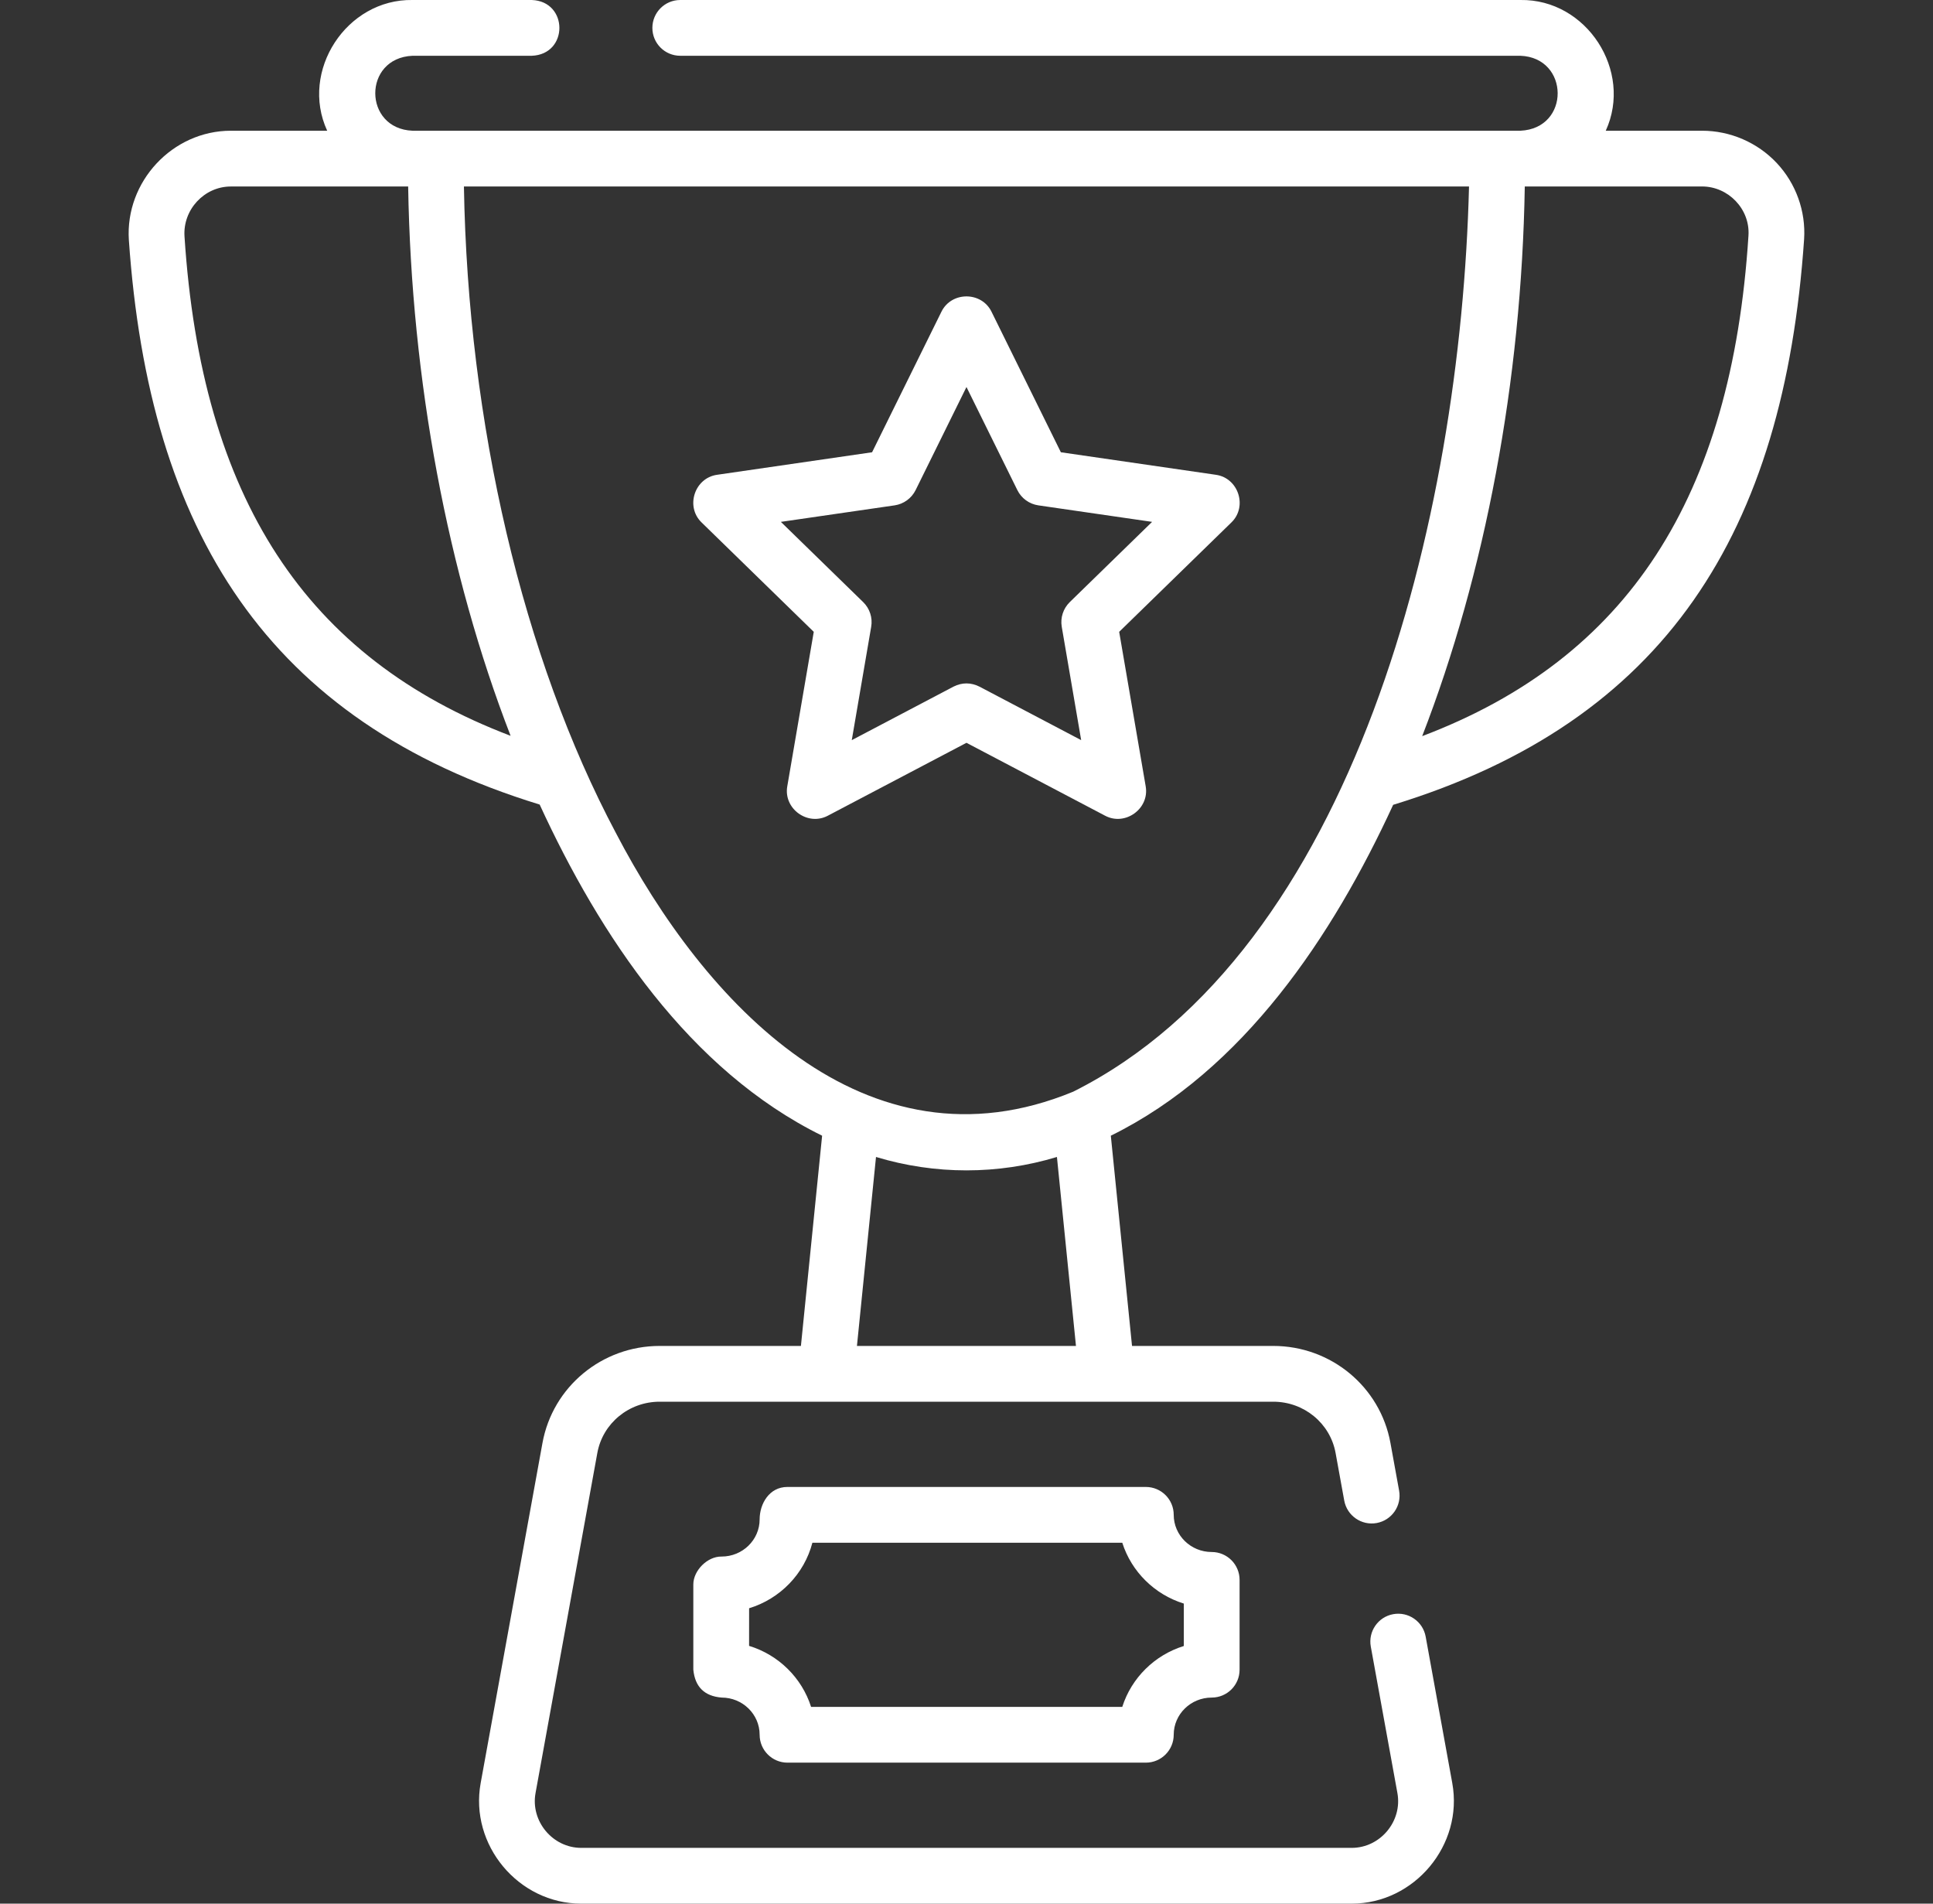 <svg width="65" height="64" viewBox="0 0 65 64" fill="none" xmlns="http://www.w3.org/2000/svg">
<rect x="0" y="0" width="65" height="64" fill="#333333" stroke="none"/>
<g id="002-trophy 1">
<g id="Group">
<path id="Vector" d="M24.264 52.331C23.787 52.323 23.314 52.802 23.314 53.268V56.135C23.371 56.712 23.688 57.025 24.266 57.072C24.971 57.072 25.544 57.633 25.544 58.322C25.544 58.84 25.963 59.26 26.481 59.26H38.53C39.048 59.26 39.468 58.84 39.468 58.322C39.468 57.633 40.041 57.072 40.745 57.072C41.263 57.072 41.683 56.653 41.683 56.135V53.116C41.683 52.598 41.263 52.178 40.745 52.178C40.041 52.178 39.468 51.617 39.468 50.928C39.468 50.41 39.048 49.991 38.53 49.991H26.476C25.868 49.991 25.544 50.558 25.544 51.081C25.544 51.77 24.971 52.331 24.264 52.331ZM25.19 54.069C26.23 53.753 27.044 52.916 27.318 51.866H37.738C38.047 52.839 38.825 53.608 39.808 53.912V55.338C38.825 55.642 38.047 56.412 37.738 57.385H27.274C26.963 56.407 26.179 55.635 25.189 55.334L25.19 54.069Z" fill="white"/>
<path id="Vector_2" d="M59.747 5.482C59.098 4.791 58.183 4.395 57.235 4.395H53.996C54.917 2.383 53.352 -0.036 51.126 0H22.875C22.357 0 21.937 0.42 21.937 0.938C21.937 1.456 22.357 1.875 22.875 1.875H51.126C52.782 1.938 52.811 4.319 51.126 4.395H13.872C12.209 4.329 12.194 1.948 13.872 1.875H17.88C19.125 1.831 19.116 0.041 17.88 0H13.872C11.652 -0.037 10.075 2.385 11.002 4.395H7.763C5.799 4.395 4.206 6.109 4.333 8.067C5.014 17.882 8.995 24.24 18.147 27.049C20.17 31.445 23.172 35.982 27.645 38.182L26.932 45.25H22.182C20.242 45.25 18.585 46.623 18.241 48.514L16.163 59.948C15.785 62.026 17.432 64 19.545 64H45.453C47.565 64 49.213 62.026 48.835 59.948L47.94 55.022C47.847 54.513 47.359 54.175 46.849 54.268C46.34 54.36 46.002 54.848 46.095 55.358L46.99 60.283C47.162 61.229 46.414 62.125 45.453 62.125H19.545C18.584 62.125 17.836 61.229 18.008 60.283L20.086 48.849C20.267 47.85 21.149 47.125 22.182 47.125H42.815C43.848 47.125 44.73 47.85 44.911 48.849L45.202 50.449C45.295 50.958 45.783 51.296 46.292 51.204C46.802 51.111 47.14 50.623 47.047 50.114L46.756 48.514C46.413 46.623 44.755 45.25 42.815 45.25H38.066L37.353 38.182C41.82 35.984 44.823 31.45 46.847 27.058C56.024 24.249 59.992 17.88 60.666 8.037C60.726 7.1 60.391 6.169 59.747 5.482ZM6.204 7.946C6.146 7.053 6.865 6.27 7.763 6.27H13.725C13.832 12.794 15.053 19.273 17.17 24.738C10.274 22.119 6.774 16.732 6.204 7.946ZM36.181 45.25H28.816L29.457 38.897C31.444 39.498 33.554 39.498 35.541 38.897L36.181 45.25ZM36.086 36.703C29.089 39.589 23.666 33.678 20.709 28.002C17.58 22.111 15.734 14.237 15.6 6.269H49.398C49.119 17.425 45.546 31.968 36.086 36.703ZM58.795 7.918C58.232 16.734 54.73 22.134 47.823 24.749C49.943 19.281 51.166 12.798 51.273 6.269H57.235C58.119 6.27 58.852 7.031 58.795 7.918Z" fill="white"/>
<path id="Vector_3" d="M40.89 15.963L35.673 15.205L33.34 10.478C33.002 9.794 31.996 9.794 31.658 10.478L29.325 15.205L24.108 15.963C23.354 16.073 23.043 17.03 23.589 17.562L27.364 21.242L26.473 26.438C26.343 27.189 27.158 27.78 27.833 27.426L32.499 24.973L37.165 27.426C37.837 27.779 38.655 27.19 38.526 26.438L37.634 21.242L41.41 17.562C41.956 17.03 41.645 16.073 40.89 15.963ZM35.972 20.243C35.752 20.459 35.651 20.769 35.703 21.073L36.356 24.883L32.935 23.084C32.644 22.94 32.354 22.94 32.063 23.084L28.642 24.883L29.295 21.073C29.348 20.769 29.247 20.459 29.026 20.243L26.258 17.545L30.083 16.99C30.388 16.945 30.652 16.753 30.789 16.477L32.499 13.011L34.21 16.477C34.346 16.753 34.61 16.945 34.916 16.99L38.741 17.545L35.972 20.243Z" fill="white"/>
</g>
</g>
</svg>
